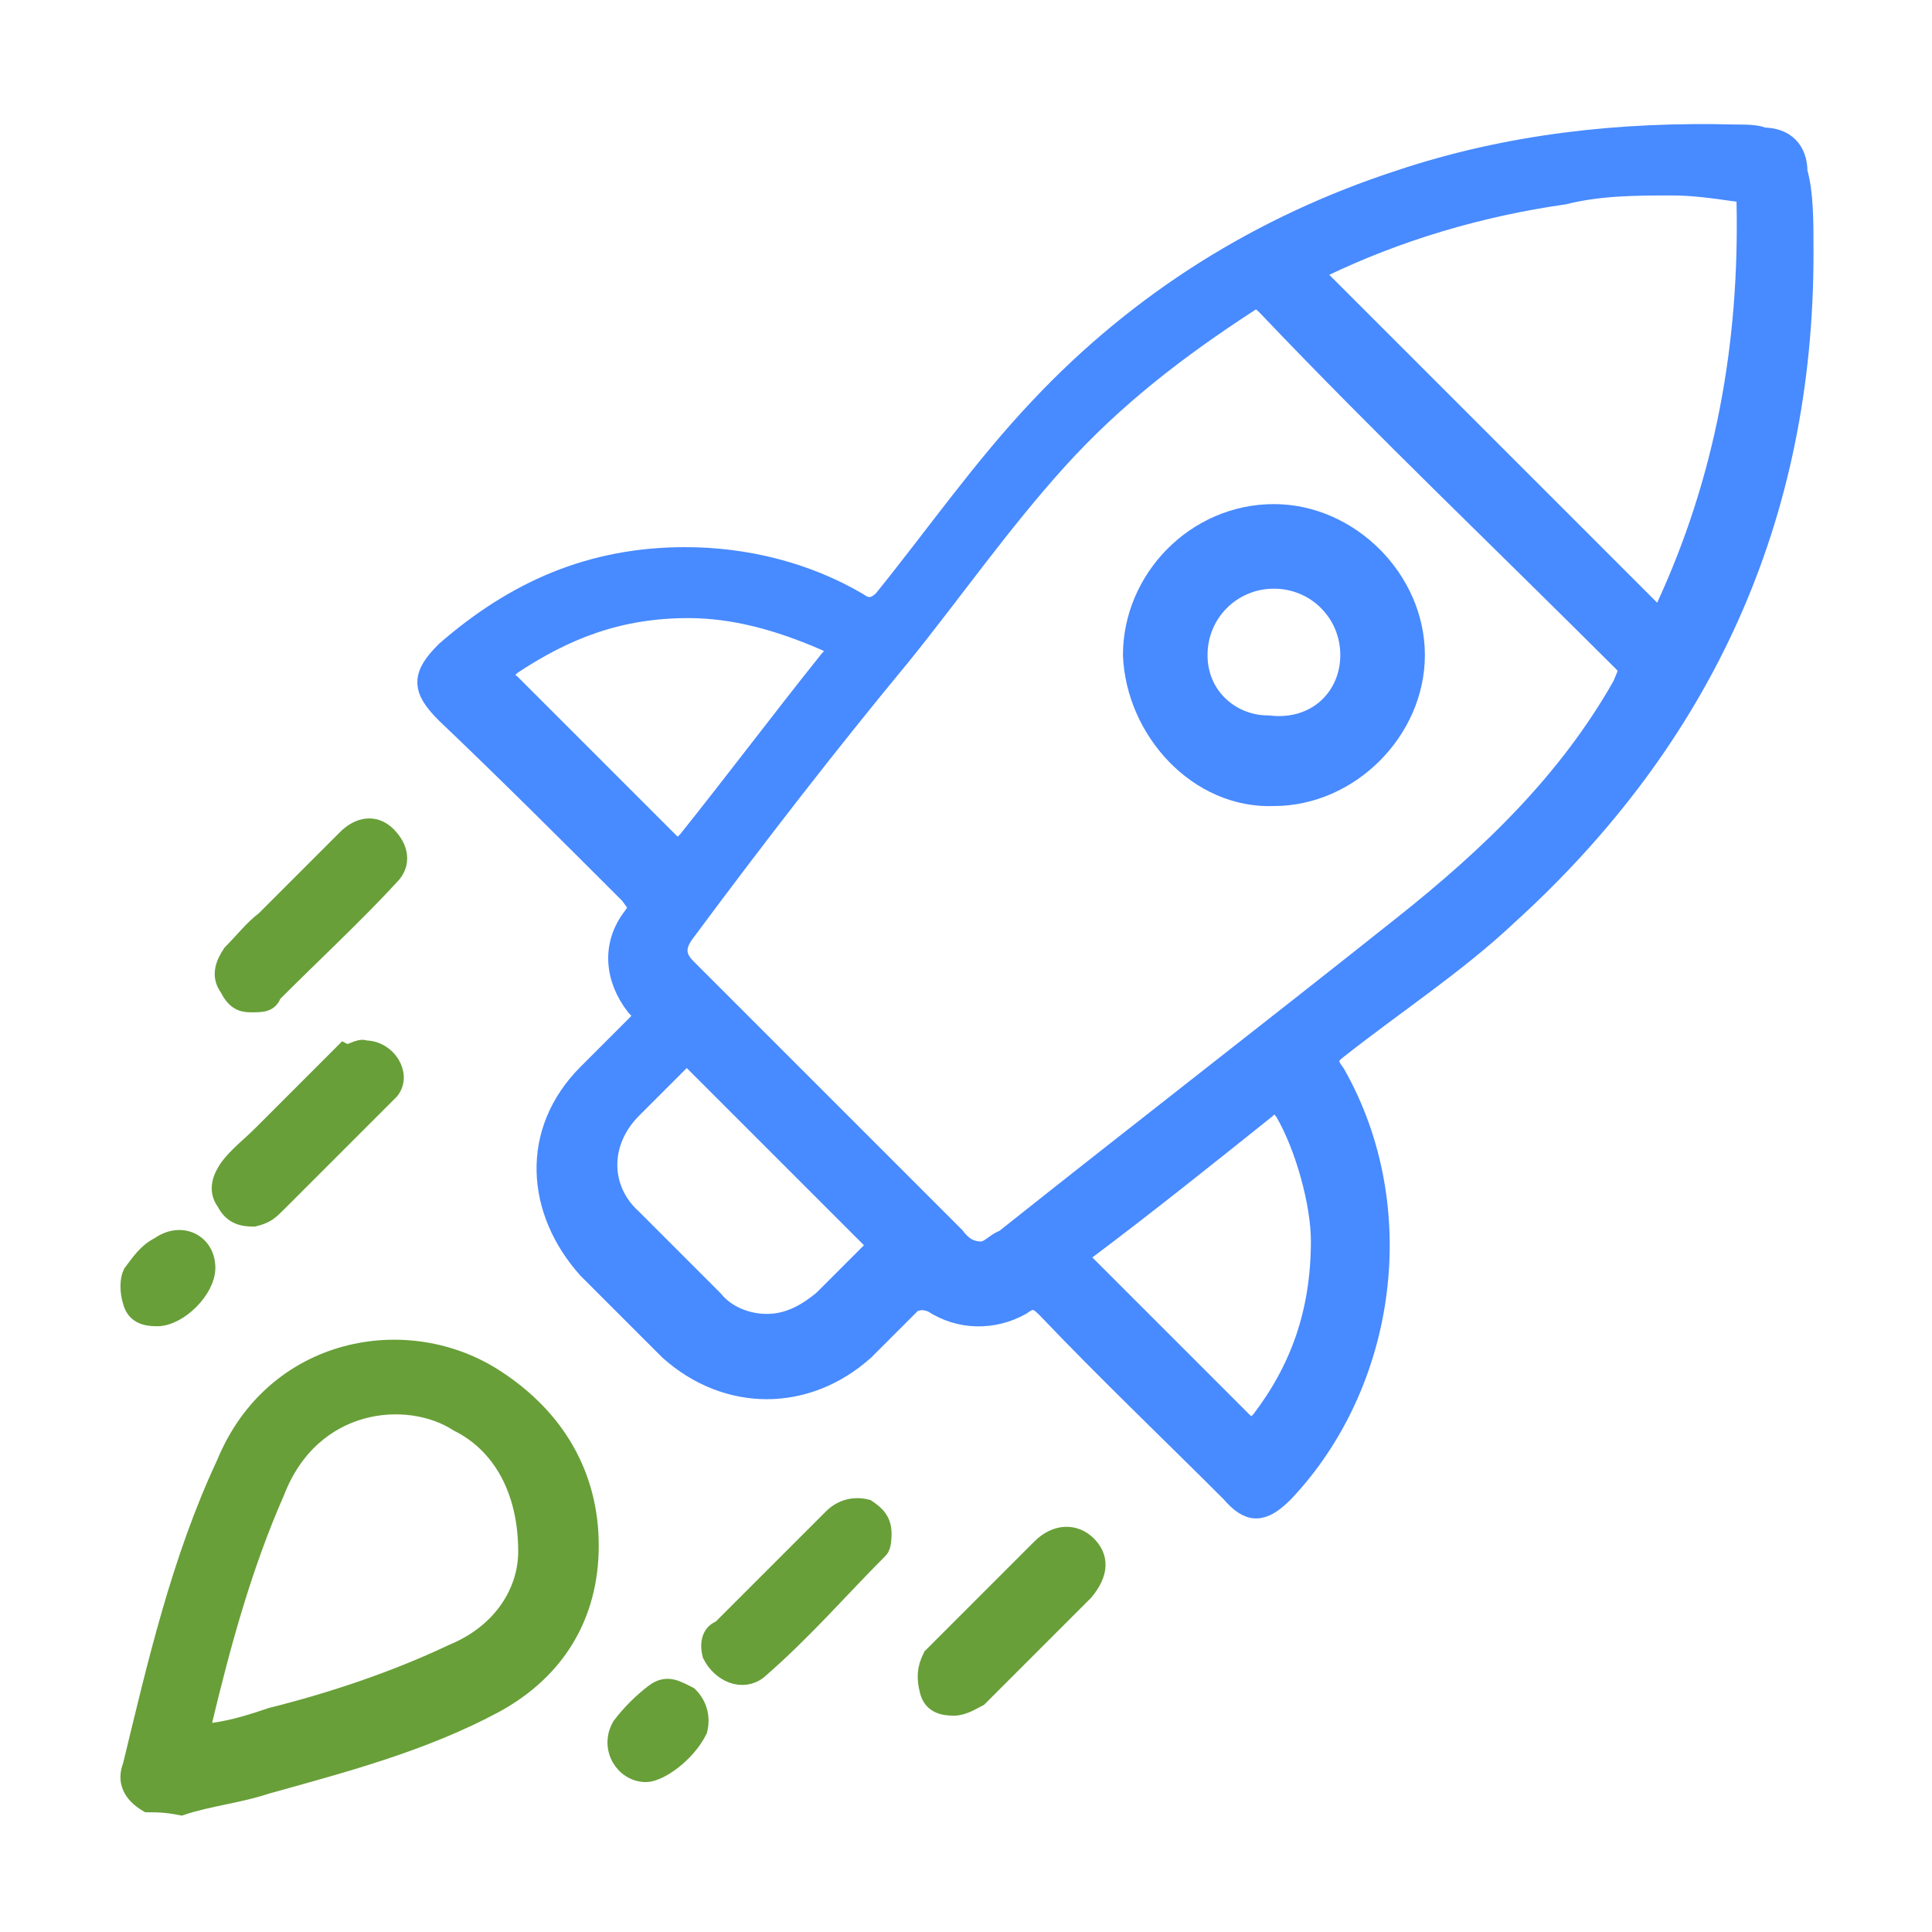 <?xml version="1.0" encoding="utf-8"?>
<!-- Generator: Adobe Illustrator 23.0.5, SVG Export Plug-In . SVG Version: 6.00 Build 0)  -->
<svg version="1.1" id="Layer_1" xmlns="http://www.w3.org/2000/svg" xmlns:xlink="http://www.w3.org/1999/xlink" x="0px" y="0px"
	 viewBox="0 0 64 64" style="enable-background:new 0 0 64 64;" xml:space="preserve">
<style type="text/css">
	.st0{fill:#488AFF;stroke:#488AFF;stroke-width:0.75;stroke-miterlimit:10;}
	.st1{fill:#689F38;stroke:#689F38;stroke-width:0.668;stroke-miterlimit:10;}
	.st2{fill:#488AFF;stroke:#488AFF;stroke-width:1.002;stroke-miterlimit:10;}
	.st3{fill:#488AFF;}
	.st4{fill:#689F38;}
	.st5{fill:none;}
</style>
<path class="st0" d="M59.7,8.4c0,8.7-3.3,16-9.8,21.9c-1.7,1.6-3.7,2.9-5.6,4.4c-0.4,0.3-0.4,0.5-0.1,0.9c2.5,4.4,1.7,10.2-1.7,13.8
	c-0.7,0.7-1.1,0.7-1.7,0c-2-2-4.1-4-6.1-6.1c-0.3-0.3-0.5-0.4-0.9-0.1c-0.9,0.5-2,0.5-2.9-0.1c-0.3-0.1-0.4-0.1-0.7,0
	c-0.5,0.5-1.1,1.1-1.6,1.6c-1.9,1.7-4.5,1.7-6.4,0c-0.9-0.9-1.7-1.7-2.7-2.7c-1.7-1.9-1.9-4.5,0-6.4c0.5-0.5,1.1-1.1,1.6-1.6
	c0.3-0.3,0.3-0.4,0-0.7c-0.7-0.9-0.8-2-0.1-2.9c0.3-0.4,0.1-0.5-0.1-0.8c-2-2-4-4-6.1-6c-0.8-0.8-0.8-1.2,0-2c2.3-2,4.8-3.1,7.9-3.1
	c2,0,4,0.5,5.7,1.5c0.4,0.3,0.7,0.1,0.9-0.1c1.7-2.1,3.3-4.4,5.2-6.4c3.3-3.5,7.3-6,11.9-7.5c3.6-1.2,7.3-1.6,11.1-1.5
	c0.3,0,0.7,0,0.9,0.1c0.7,0,1.1,0.4,1.1,1.1C59.7,6.4,59.7,7.3,59.7,8.4z M32.5,41.5c0.3,0,0.5-0.3,0.8-0.4
	c4.4-3.5,8.8-6.9,13.2-10.4c2.9-2.3,5.5-4.8,7.3-8c0.1-0.3,0.3-0.5,0-0.8c-3.9-3.9-7.9-7.7-11.8-11.8c-0.3-0.3-0.4-0.3-0.7-0.1
	c-2.3,1.5-4.4,3.1-6.3,5.2s-3.5,4.4-5.2,6.5c-2.4,2.9-4.8,6-7.1,9.1c-0.4,0.5-0.4,0.9,0,1.3c2.9,2.9,6,6,8.9,8.9
	C31.9,41.4,32.2,41.5,32.5,41.5z M55.4,6.1c-1.2,0-2.4,0-3.6,0.3c-2.8,0.4-5.5,1.2-8,2.4c-0.3,0.1-0.3,0.3-0.1,0.5
	c3.6,3.6,7.2,7.2,11,11c0.3,0.3,0.4,0.3,0.5-0.1c2-4.3,2.8-8.8,2.7-13.5c0-0.3-0.1-0.4-0.4-0.4C56.8,6.2,56.1,6.1,55.4,6.1z
	 M43.8,41.1c0-1.2-0.5-3.1-1.2-4.3c-0.3-0.4-0.4-0.4-0.7-0.1c-2,1.6-4,3.2-6,4.7c-0.3,0.3-0.3,0.4,0,0.5c1.7,1.7,3.5,3.5,5.2,5.2
	c0.3,0.3,0.4,0.3,0.7,0C43.1,45.4,43.8,43.5,43.8,41.1z M22.8,20.1c-2.3,0-4.1,0.7-5.9,1.9c-0.3,0.3-0.4,0.4,0,0.7
	c1.7,1.7,3.5,3.5,5.2,5.2c0.3,0.3,0.4,0.3,0.7,0c1.6-2,3.1-4,4.7-6c0.3-0.3,0.3-0.5-0.1-0.7C25.8,20.5,24.3,20.1,22.8,20.1z
	 M25.4,43.9c0.7,0,1.3-0.3,1.9-0.8c0.5-0.5,1.1-1.1,1.6-1.6c0.3-0.3,0.1-0.4,0-0.5c-2-2-4-4-5.9-5.9c-0.3-0.3-0.4-0.1-0.5,0
	c-0.5,0.5-1.1,1.1-1.6,1.6c-1.1,1.1-1.1,2.7,0,3.7c0.9,0.9,1.7,1.7,2.7,2.7C24,43.6,24.7,43.9,25.4,43.9z"/>
<g>
	<path class="st1" d="M4.9,59.7c-0.5-0.3-0.7-0.7-0.5-1.2c0.8-3.3,1.6-6.8,3.1-10c1.6-3.9,6-4.7,8.9-2.8c2,1.3,3.1,3.2,3.1,5.5
		c0,2.3-1.1,4.1-3.1,5.2c-2.4,1.3-5.1,2-7.6,2.7c-0.9,0.3-1.9,0.4-2.8,0.7C5.5,59.7,5.2,59.7,4.9,59.7z M17.5,51.4
		c0-2.1-0.9-3.6-2.3-4.3c-1.7-1.1-4.9-0.8-6.1,2.3C8,51.9,7.3,54.5,6.7,57c-0.1,0.4,0,0.5,0.4,0.4c0.7-0.1,1.3-0.3,1.9-0.5
		c2-0.5,4.1-1.2,6-2.1C16.7,54.1,17.5,52.7,17.5,51.4z"/>
	<path class="st1" d="M29.2,50.8c0,0.1,0,0.4-0.1,0.5c-1.3,1.3-2.5,2.7-4,4c-0.5,0.4-1.2,0.1-1.5-0.5c-0.1-0.4,0-0.7,0.3-0.8
		c1.2-1.2,2.5-2.5,3.7-3.7c0.3-0.3,0.7-0.4,1.1-0.3C29,50.2,29.2,50.4,29.2,50.8z"/>
	<path class="st1" d="M8.3,33.2c-0.3,0-0.5-0.1-0.7-0.5c-0.3-0.4-0.1-0.8,0.1-1.1c0.4-0.4,0.7-0.8,1.1-1.1c0.9-0.9,1.7-1.7,2.7-2.7
		c0.4-0.4,0.9-0.5,1.3-0.1s0.5,0.9,0.1,1.3c-1.2,1.3-2.5,2.5-3.9,3.9C8.9,33.2,8.7,33.2,8.3,33.2z"/>
	<path class="st1" d="M12.1,34.8c0.7,0,1.2,0.8,0.8,1.3c-0.1,0.1-0.3,0.3-0.4,0.4c-1.1,1.1-2.3,2.3-3.3,3.3
		c-0.3,0.3-0.4,0.4-0.8,0.5c-0.4,0-0.7-0.1-0.9-0.5c-0.3-0.4-0.1-0.8,0.1-1.1c0.3-0.4,0.7-0.7,1.1-1.1c0.9-0.9,1.7-1.7,2.7-2.7
		C11.6,35,11.9,34.7,12.1,34.8z"/>
	<path class="st1" d="M31.6,56.5c-0.4,0-0.7-0.1-0.8-0.5c-0.1-0.4-0.1-0.7,0.1-1.1c0.4-0.4,0.8-0.8,1.2-1.2c0.8-0.8,1.6-1.6,2.4-2.4
		c0.5-0.5,1.1-0.5,1.5-0.1c0.4,0.4,0.4,0.9-0.1,1.5c-1.2,1.2-2.4,2.4-3.5,3.5C32.2,56.3,31.9,56.5,31.6,56.5z"/>
	<path class="st1" d="M21.4,58.7c-0.7,0-1.2-0.8-0.8-1.5c0.3-0.4,0.7-0.8,1.1-1.1c0.4-0.3,0.7-0.1,1.1,0.1c0.3,0.3,0.4,0.7,0.3,1.1
		C22.7,58.1,21.8,58.7,21.4,58.7z"/>
	<path class="st1" d="M6.8,42c0,0.7-0.9,1.6-1.6,1.6c-0.4,0-0.7-0.1-0.8-0.5c-0.1-0.3-0.1-0.7,0-0.9c0.3-0.4,0.5-0.7,0.9-0.9
		C6,40.8,6.8,41.2,6.8,42z"/>
</g>
<path class="st2" d="M37.7,21.7c0-2.4,2-4.5,4.5-4.5c2.4,0,4.5,2.1,4.5,4.5s-2.1,4.5-4.5,4.5C39.8,26.3,37.8,24.1,37.7,21.7z
	 M44.9,21.7c0-1.5-1.2-2.7-2.7-2.7s-2.7,1.2-2.7,2.7s1.2,2.5,2.5,2.5C43.7,24.4,44.9,23.2,44.9,21.7z"/>
<g>
	<path class="st3" d="M204.3,321.6c-9.1,0-18.3,0-27.4,0c-0.9,0-0.9,0-0.9,0.9c0,1.7,0.1,1.8,1.8,1.8c1.1,0,10.3,0,11.4,0
		c0.2,0,0.5,0,0.7,0.1c0.5,0.1,0.8,0.5,0.7,1c0,0.5-0.4,0.8-0.9,0.8c-1.8,0-11.5,0.1-13.3,0c-1.2-0.1-2.2-1.1-2.4-2.3
		c-0.1-0.4-0.1-0.8-0.1-1.2c0-9.2,0-18.5,0-27.7c0-0.3,0-0.6,0.1-0.9c0.1-0.5,0.5-0.8,1-0.8c0.5,0,0.8,0.4,0.9,0.9
		c0,0.2,0,0.5,0,0.7c0,7.9,0,15.9,0,23.8c0,0.9,0,0.9,0.9,0.9c18.3,0,36.7,0,55,0c0.9,0,0.9,0,0.9-0.9c0-0.5,0-1.1,0-1.6
		c0-0.7,0.5-1.1,1-1.1c0.5,0,0.9,0.5,0.9,1.2c0,2.1,0,4.1,0,6.2c0,1.7-1.2,2.9-3,2.9c-5.8,0-11.6,0-17.4,0c-0.9,0-0.9,0-0.9,0.9
		c0,0.4,0,0.9,0,1.3c0,0.5,0.2,0.6,0.6,0.6c1.6,0,3.3,0,4.9,0c1.7,0,2.9,1.1,2.9,2.7c0,1.6-1.2,2.8-2.9,2.8c-9.7,0-19.4,0-29.2,0
		c-1.6,0-2.8-1-2.9-2.5c-0.1-1.3,0.8-2.6,2.1-2.9c0.3-0.1,0.5-0.1,0.8-0.1c1.6,0,3.3,0,4.9,0c0.6,0,0.8-0.2,0.7-0.7c0-0.5,0-1,0-1.4
		c0-0.5-0.2-0.7-0.7-0.7c-2.9,0-5.8,0-8.7,0c-0.2,0-0.5,0-0.7,0c-0.5-0.1-0.7-0.4-0.7-0.9c0-0.5,0.2-0.8,0.6-0.9
		c0.4-0.1,0.7-0.1,1.1-0.1c14.9,0,29.8,0,44.7,0c0.3,0,0.6,0,0.9,0c0.3,0,0.6-0.2,0.7-0.5c0.2-0.6,0.1-1.3,0-1.9
		c0-0.2-0.2-0.3-0.4-0.3c-0.2,0-0.5,0-0.7,0C222.5,321.6,213.4,321.6,204.3,321.6z M204.4,331.1c-4.7,0-9.4,0-14.2,0
		c-0.2,0-0.5,0-0.7,0c-0.4,0-0.7,0.3-0.7,0.8c0,0.4,0.2,0.7,0.7,0.8c0.2,0,0.5,0,0.7,0c9.5,0,18.9,0,28.4,0c0.2,0,0.4,0,0.6,0
		c0.5,0,0.8-0.3,0.8-0.8c0-0.5-0.3-0.8-0.8-0.8c-0.2,0-0.4,0-0.6,0C213.8,331.1,209.1,331.1,204.4,331.1z M204.3,329.1
		c2,0,3.9,0,5.9,0c1.3,0,1.2,0.2,1.2-1.2c0-1.6,0-1.6-1.6-1.6c-0.3,0-0.5,0-0.8,0c-3.7,0-7.3,0-11,0c-0.6,0-0.8,0.2-0.8,0.8
		c0,0.5,0,0.9,0,1.4c0,0.5,0.2,0.7,0.7,0.7C200.1,329.1,202.2,329.1,204.3,329.1z"/>
	<path class="st3" d="M204.4,284.3c9,0,18.1,0,27.1,0c2.2,0,3.2,1.6,3.2,3.2c0,8.4,0,16.8,0,25.2c0,0.2,0,5.4,0,5.6
		c-0.1,0.5-0.3,0.9-0.9,0.9c-0.5,0-0.9-0.3-1-0.8c-0.1-0.3-0.1-5.6-0.1-5.9c0-8.2,0-16.5,0-24.7c0-1.3-0.2-1.6-1.6-1.6
		c-17.9,0-35.8,0-53.7,0c-1.3,0-1.5,0.3-1.5,1.6c0,0.9,0,6.8,0,7.6c0,0.7-0.3,1.1-0.9,1.1c-0.6,0-1-0.4-1-1c0-1.1-0.1-7.3,0-8.4
		c0.1-1.8,1.3-2.7,3.1-2.7C186.2,284.3,195.3,284.3,204.4,284.3z"/>
	<path class="st4" d="M195.3,302.2c0,3.7,0,7.3,0,11c0,1.5-0.7,2.3-2.3,2.3c-3.6,0-7.2,0-10.8,0c-1.4,0-2.1-0.6-2.3-2.1
		c0-0.2,0-0.5,0-0.8c0-7,0-14,0-21c0-0.3,0-0.7,0.1-1c0.2-1,0.8-1.7,1.9-1.7c3.9,0,7.7,0,11.6,0c1.2,0,1.9,0.9,1.9,2.1
		C195.3,294.8,195.3,298.5,195.3,302.2z M181.8,302.2c0,3.5,0,7.1,0,10.6c0,0.5,0.2,0.7,0.7,0.7c3.4,0,6.7,0,10.1,0
		c0.6,0,0.8-0.2,0.8-0.8c0-7,0-14,0-21c0-0.6-0.2-0.8-0.8-0.8c-3.3,0-6.6,0-9.9,0c-0.8,0-0.8,0-0.8,0.8
		C181.8,295.2,181.8,298.7,181.8,302.2z"/>
	<path class="st4" d="M213.5,302.2c0,3.6,0,7.2,0,10.8c0,1.7-0.7,2.4-2.4,2.4c-3.5,0-7.1,0-10.6,0c-1.7,0-2.4-0.7-2.4-2.4
		c0-7.2,0-14.4,0-21.7c0-1.7,0.7-2.4,2.4-2.4c3.5,0,7.1,0,10.6,0c1.6,0,2.3,0.7,2.4,2.4C213.5,294.9,213.5,298.6,213.5,302.2z
		 M211.6,302.2c0-3.5,0-7,0-10.5c0-0.6-0.1-0.8-0.8-0.8c-3.3,0-6.6,0-9.9,0c-0.6,0-0.8,0.2-0.8,0.8c0,7,0,14,0,21
		c0,0.6,0.1,0.8,0.8,0.8c3.3,0,6.7,0,10,0c0.6,0,0.8-0.2,0.8-0.8C211.6,309.2,211.6,305.7,211.6,302.2z"/>
	<path class="st4" d="M217.8,310.9c0-2.6,2.1-4.7,4.6-4.7c2.5,0,4.7,2.2,4.7,4.7c0,2.5-2.2,4.7-4.7,4.6
		C219.9,315.5,217.8,313.5,217.8,310.9z M225.2,310.9c0-1.5-1.2-2.7-2.7-2.7c-1.5,0-2.7,1.2-2.8,2.7c0,1.5,1.2,2.7,2.7,2.7
		C223.9,313.6,225.2,312.4,225.2,310.9z"/>
	<path class="st4" d="M217.8,300.6c0-2.6,2.1-4.7,4.6-4.6c2.5,0,4.6,2.1,4.6,4.6c0,2.5-2.1,4.7-4.6,4.7
		C219.9,305.2,217.8,303.1,217.8,300.6z M225.2,300.6c0-1.5-1.2-2.7-2.7-2.8c-1.4,0-2.7,1.2-2.8,2.7c0,1.5,1.2,2.7,2.7,2.8
		C223.9,303.3,225.2,302.1,225.2,300.6z"/>
	<path class="st4" d="M222.5,289c0.7,0,1.4,0,2.1,0c1.7,0,3,1.3,3.1,2.9c0.1,1.6-1.2,3-2.9,3c-1.6,0.1-3.1,0.1-4.7,0
		c-1.8-0.1-2.9-1.4-2.9-3.1c0.1-1.6,1.4-2.8,3.1-2.9C221,288.9,221.7,289,222.5,289z M222.4,290.9c-0.7,0-1.5,0-2.2,0
		c-0.7,0-1.1,0.4-1.1,1c0,0.6,0.5,1.1,1.2,1.1c1.5,0,2.9,0,4.4,0c0.7,0,1.2-0.5,1.1-1.1c0-0.6-0.5-1-1.1-1
		C223.9,290.9,223.2,290.9,222.4,290.9z"/>
	<path class="st4" d="M187.6,299c-0.9,0-1.9,0-2.8,0c-0.7,0-1.1-0.3-1.2-0.9c0-0.6,0.4-1,1.1-1c1.9,0,3.9,0,5.8,0
		c0.7,0,1.1,0.4,1.1,1c0,0.6-0.4,0.9-1.1,0.9C189.5,299,188.6,299,187.6,299z"/>
	<path class="st4" d="M187.7,302.5c-0.9,0-1.9,0-2.8,0c-0.8,0-1.2-0.4-1.2-1c0-0.6,0.4-1,1.2-1c1.9,0,3.8,0,5.7,0c0.1,0,0.2,0,0.3,0
		c0.6,0.1,0.9,0.5,0.9,1c0,0.5-0.4,0.9-1,0.9C189.6,302.5,188.6,302.5,187.7,302.5C187.7,302.5,187.7,302.5,187.7,302.5z"/>
	<path class="st4" d="M187.6,304.1c0.9,0,1.9,0,2.8,0c0.7,0,1.2,0.4,1.2,1c0,0.6-0.4,1-1.1,1c-1.9,0-3.8,0-5.7,0
		c-0.7,0-1.1-0.4-1.1-1c0-0.6,0.5-0.9,1.2-0.9C185.7,304.1,186.7,304.1,187.6,304.1z"/>
	<path class="st4" d="M186.2,307.6c0.5,0,1,0,1.4,0c0.6,0,1,0.4,1,0.9c0,0.5-0.4,1-0.9,1c-1.1,0-2.1,0-3.2,0c-0.6,0-0.9-0.5-0.9-1
		c0-0.5,0.4-0.9,1-0.9C185.2,307.6,185.7,307.6,186.2,307.6z"/>
	<path class="st4" d="M189.2,295.4c-0.5,0-1,0-1.5,0c-0.6,0-0.9-0.3-1-0.9c-0.1-0.5,0.3-0.9,0.9-1c1.1-0.1,2.2-0.1,3.3,0
		c0.6,0.1,0.9,0.5,0.8,1c-0.1,0.5-0.4,0.8-0.9,0.8c0,0-0.1,0-0.1,0C190.1,295.4,189.6,295.4,189.2,295.4z"/>
	<path class="st4" d="M205.8,302.5c-0.9,0-1.9,0-2.8,0c-0.8,0-1.2-0.4-1.2-1c0-0.6,0.5-0.9,1.2-0.9c1.9,0,3.8,0,5.7,0
		c0.8,0,1.2,0.4,1.2,1c0,0.6-0.4,0.9-1.2,0.9C207.7,302.5,206.8,302.5,205.8,302.5z"/>
	<path class="st4" d="M205.8,304.1c0.9,0,1.8,0,2.8,0c0.8,0,1.2,0.4,1.2,1c0,0.6-0.4,1-1.2,1c-1.9,0-3.7,0-5.6,0
		c-0.8,0-1.2-0.4-1.2-1c0-0.6,0.5-0.9,1.2-0.9C203.9,304.1,204.9,304.1,205.8,304.1z"/>
	<path class="st4" d="M205.8,299c-1,0-1.9,0-2.9,0c-0.7,0-1.1-0.4-1.1-0.9c0-0.5,0.4-1,1.1-1c1.9,0,3.9,0,5.9,0c0.7,0,1.1,0.4,1.1,1
		c0,0.6-0.5,0.9-1.2,0.9C207.7,299,206.8,299,205.8,299z"/>
	<path class="st4" d="M207.3,295.4c-0.5,0-1,0-1.5,0c-0.5,0-0.9-0.3-0.9-0.8c-0.1-0.5,0.2-0.9,0.8-1c1.1-0.1,2.2-0.1,3.3,0
		c0.5,0.1,0.9,0.5,0.9,1c-0.1,0.5-0.4,0.9-1,0.9C208.3,295.4,207.8,295.4,207.3,295.4C207.3,295.4,207.3,295.4,207.3,295.4z"/>
	<path class="st4" d="M204.2,307.6c0.5,0,0.9,0,1.4,0c0.6,0,0.9,0.3,1,0.9c0.1,0.5-0.3,1-0.9,1c-1,0.1-2,0.1-3,0c-0.6,0-1-0.5-0.9-1
		c0.1-0.6,0.4-0.8,1-0.9C203.3,307.6,203.7,307.6,204.2,307.6z"/>
</g>
<g>
	<path class="st3" d="M281.1,289.5c0,1.3,0,2.6,0,3.9c0,0.5-0.2,0.6-0.6,0.6c-0.4,0-0.8,0-1.2,0c-1.2,0-2.1,0.8-2.1,1.9
		c0,1.1,0.9,1.9,2.2,2c0.4,0,0.8,0,1.2,0c0.5,0,0.7,0.1,0.7,0.6c0,1.2,0,2.5,0,3.7c0,0.4,0.1,0.6,0.6,0.6c0.9,0,1.8,0,2.7,0
		c0.4,0,0.5-0.1,0.6-0.5c0.3-2.1,2-3.5,4-3.5c2.1,0,3.7,1.4,4,3.5c0.1,0.4,0.2,0.5,0.6,0.5c1.6,0,3.2,0,4.7,0c0.5,0,0.6,0.1,0.7,0.6
		c0.1,6.5-2.3,11.7-7.3,15.9c-1.1,0.9-2.2,1.8-3.3,2.7c-0.3,0.3-0.5,0.5-0.4,1c0,0.2,0,0.4,0,0.6c-0.1,0.8,0.1,1.4,0.9,2
		c1.7,1.2,1.4,3.9-0.5,5c-0.4,0.2-0.5,0.4-0.5,0.9c0.2,1.3-0.3,2.4-1.5,3.1c-0.3,0.2-0.5,0.4-0.6,0.8c-0.7,3.3-3.5,5.6-6.8,5.6
		c-3.4,0-6.2-2.2-7-5.5c-0.1-0.4-0.2-0.7-0.6-0.9c-1.2-0.7-1.7-1.8-1.5-3.2c0-0.4,0-0.5-0.3-0.7c-2.3-1.3-2.3-4-0.1-5.4
		c0.3-0.2,0.4-0.4,0.4-0.7c0,0,0,0,0-0.1c0.2-1.4-0.2-2.4-1.5-3.3c-1.6-1.2-3.2-2.5-4.6-4c-2.7-3.1-4.4-6.6-4.8-10.7
		c-0.7-6.6,1.4-12.2,6.3-16.7c3-2.8,6.6-4.3,10.6-4.8c1.5-0.2,3-0.1,4.5-0.1c0.5,0,0.6,0.2,0.6,0.6
		C281.1,286.9,281.1,288.2,281.1,289.5z M265.2,305.1c-0.9,0-1.9,0-2.8,0c-1.2,0-1.3,0-1.1,1.3c0.6,4.4,2.5,8.2,5.9,11.1
		c1.5,1.3,3,2.5,4.5,3.7c0.3,0.2,0.4,0.5,0.4,0.9c0,0.8,0,1.5,0,2.3c0,0.5,0.2,0.6,0.7,0.6c1.9,0,3.7,0,5.6,0c0.5,0,0.7-0.1,0.7-0.6
		c0-2.2,0-4.5,0-6.7c0-0.4-0.1-0.6-0.5-0.6c-2.1-0.3-3.5-2-3.5-4c0-2,1.4-3.7,3.5-4c0.4-0.1,0.5-0.2,0.5-0.6c0-0.9,0-1.8,0-2.6
		c0-0.6-0.2-0.8-0.7-0.7c-1.5,0-3.1,0-4.6,0c-0.5,0-0.7-0.1-0.7-0.6c0-0.4,0-0.9,0-1.3c-0.1-1.1-0.9-2-1.9-2c-1.1,0-1.9,0.9-2,2
		c0,0.5,0,0.9,0,1.4c0,0.4-0.2,0.6-0.6,0.6C267.4,305,266.3,305.1,265.2,305.1z M281.1,320c0,1.5,0,2.9,0,4.4c0,0.5,0.2,0.6,0.7,0.6
		c1,0,2,0,3,0c1.5,0,1.4,0.2,1.2-1.2c-0.2-1.7,0.4-2.7,1.7-3.7c1.9-1.4,3.8-2.9,5.3-4.7c2.3-2.8,3.6-6,3.9-9.6
		c0-0.5-0.1-0.7-0.7-0.7c-1.5,0-3,0-4.6,0c-0.5,0-0.7-0.1-0.7-0.7c0-0.6,0.1-1.2-0.1-1.8c-0.2-0.9-1-1.5-1.8-1.5
		c-0.9,0-1.7,0.6-1.9,1.5c-0.2,0.6-0.1,1.2-0.1,1.8c0,0.5-0.2,0.7-0.7,0.7c-1.5,0-3.1,0-4.6,0c-0.6,0-0.7,0.2-0.7,0.7
		c0,1.6,0,3.1,0,4.7c0,0.5-0.1,0.6-0.6,0.6c-0.5,0-0.9,0-1.4,0c-1.2,0.1-2,0.9-2,1.9c0,1,0.9,1.9,2,2c0.4,0,0.8,0,1.2,0
		c0.7-0.1,0.8,0.2,0.8,0.8C281.1,317.2,281.1,318.6,281.1,320z M279,289.5c0-0.6,0-1.3,0-1.9c0-0.5-0.2-0.7-0.7-0.6
		c-0.7,0.1-1.4,0.1-2.1,0.1c-5.6,0.8-10,3.6-12.9,8.6c-1.2,2-1.9,4.2-2.2,6.5c0,0.3-0.1,0.7,0.4,0.7c1.6,0,3.2,0,4.9,0
		c0.3,0,0.4-0.1,0.5-0.4c0.4-2.2,1.9-3.6,4-3.6c2.1,0,3.6,1.4,4,3.6c0.1,0.3,0.1,0.4,0.5,0.4c1,0,2,0,3,0c0.4,0,0.5-0.2,0.5-0.5
		c0-0.6,0-1.3,0-1.9c0-0.3-0.1-0.5-0.5-0.5c-2.2-0.4-3.5-2-3.5-4c0-2.1,1.4-3.7,3.5-4c0.4-0.1,0.5-0.2,0.5-0.6
		C279,290.8,279,290.2,279,289.5z M279.1,329c2.5,0,5,0,7.5,0c0.9,0,1.4-0.3,1.4-1c0-0.6-0.5-0.9-1.4-0.9c-5,0-10,0-15,0
		c-0.9,0-1.4,0.3-1.4,1c0,0.6,0.5,0.9,1.4,0.9C274.1,329,276.6,329,279.1,329z M279.1,335.1c-1.4,0-2.9,0-4.3,0
		c-0.5,0-0.6,0.2-0.4,0.6c0.6,1.9,2.6,3.3,4.6,3.3c2,0,4-1.4,4.7-3.3c0.1-0.4,0.1-0.6-0.4-0.6C281.9,335.1,280.5,335.1,279.1,335.1z
		 M279.1,331.1c-1.8,0-3.7,0-5.5,0c-1,0-1.5,0.3-1.5,1c0,0.6,0.5,0.9,1.5,0.9c3.6,0,7.2,0,10.9,0c0.2,0,0.4,0,0.6,0
		c0.5-0.1,0.9-0.4,0.8-0.9c0-0.5-0.4-0.8-0.9-0.9c-0.2,0-0.4,0-0.6,0C282.7,331.1,280.9,331.1,279.1,331.1z"/>
	<path class="st4" d="M299.1,279c2.3,0,4.6,0,6.9,0c1.9,0,3.2,1.3,3.2,3.2c0,3.9,0,7.8,0,11.7c0,1.9-1.3,3.2-3.2,3.2
		c-1.4,0-2.9,0-4.3,0c-0.4,0-0.7-0.1-0.6-0.6c0-0.5,0-0.9,0-1.4c-0.1-1.1-1-2-2-2c-1,0-1.9,0.9-1.9,2c0,0.5,0,1,0,1.5
		c0,0.3-0.1,0.5-0.5,0.5c-2.4,0-4.7,0-7.1,0c-0.5,0-0.5-0.3-0.5-0.6c0-1.2,0-2.5,0-3.7c0-0.4-0.1-0.6-0.6-0.7c-2.1-0.3-3.4-2-3.4-4
		c0-2,1.4-3.7,3.4-4c0.5-0.1,0.6-0.3,0.6-0.7c0-0.5,0-1,0-1.4c0-1.6,1.3-2.9,2.9-2.9C294.3,279,296.7,279,299.1,279
		C299.1,279,299.1,279,299.1,279z M299.1,281.1c-2.2,0-4.5,0-6.7,0c-1,0-1.3,0.4-1.3,1.3c0,1,0,2,0,3.1c0,0.5-0.2,0.6-0.6,0.6
		c-0.4,0-0.8,0-1.2,0c-1.2,0-2.1,0.8-2.1,1.9c0,1.1,0.9,1.9,2.2,2c0.4,0,0.8,0,1.1,0c0.5,0,0.7,0.1,0.7,0.7c0,1.2,0,2.5,0,3.7
		c0,0.4,0.1,0.6,0.5,0.6c1,0,1.9,0,2.9,0c0.4,0,0.5-0.2,0.5-0.5c0.3-2.1,2-3.5,4-3.5c2.1,0,3.7,1.4,4,3.5c0.1,0.4,0.2,0.5,0.6,0.5
		c0.7,0,1.3,0,2,0c1,0,1.4-0.4,1.4-1.4c0-3.7,0-7.4,0-11.1c0-1.1-0.3-1.4-1.5-1.4C303.4,281.1,301.3,281.1,299.1,281.1z"/>
</g>
<path d="M255.1,154.6c5.2,0,10.4,0,15.6,0c2.3,0.6,3.8,2.5,3.8,5.1c-0.1,9.3,0,18.5,0,27.8c0,2.3-1.5,4.2-3.8,4.6
	c-0.8,0.1-1.6,0-2.4,0.1c-0.7,0-0.7,0-0.7,0.7c0,3.1-0.1,6.2,0,9.3c0.1,2.2-1.7,3.9-3.8,3.8c-4.5-0.1-8.9,0-13.4,0
	c-0.8,0-0.8,0-0.8,0.8c0,1.2,0,2.3,0,3.5c0,0.9,0,0.9,0.9,0.9c1.6,0,3.1,0,4.7,0c0.8,0,1.3,0.5,1.3,1.2c0,0.7-0.5,1.2-1.3,1.2
	c-0.2,0-0.4,0-0.6,0c-7.8,0-15.6,0-23.4,0c-1.1,0-2.2,0-3.3,0c-0.3,0-0.5,0-0.8-0.1c-0.5-0.3-0.7-0.8-0.6-1.3
	c0.1-0.5,0.6-0.9,1.2-0.9c1.6,0,3.2,0,4.8,0c0.9,0,0.9,0,0.9-0.9c0-1.2,0-2.3,0-3.5c0-0.8,0-0.8-0.8-0.8c-4.4,0-8.8,0-13.2,0
	c-2.1,0-3.1-0.7-3.9-2.7c0-11.9,0-23.8,0-35.6c0.8-2,1.8-2.7,3.9-2.7c10.3,0,20.7,0,31,0c0.9,0,0.9,0,0.9-0.9c0-1.6,0-3.2,0-4.8
	c0-0.3,0-0.6,0.1-0.9C251.9,156.3,253.2,155.1,255.1,154.6z M241.6,203.5c7.4,0,14.7,0,22.1,0c1.2,0,1.6-0.4,1.6-1.5
	c0-0.7,0-1.4,0-2.1c0-0.8,0-0.8-0.8-0.8c-5.7,0-11.4,0-17.1,0c-0.2,0-0.5,0-0.7,0c-0.6-0.1-1-0.6-1-1.2c0-0.6,0.4-1.1,1-1.1
	c0.2,0,0.5,0,0.7,0c5.7,0,11.5,0,17.2,0c0.6,0,0.7-0.2,0.7-0.7c0-1,0-2,0-3c0-0.7,0-0.7-0.7-0.7c-2.7,0-5.4-0.1-8.2,0
	c-2.7,0.1-5-2.1-4.9-4.9c0.1-6.4,0-12.7,0-19.1c0-0.9,0-0.9-0.9-0.9c-10.3,0-20.6,0-30.9,0c-1.4,0-1.8,0.3-1.8,1.8
	c0,8.9,0,17.8,0,26.7c0,0.9,0,0.9,0.9,0.9c5.8,0,11.5,0,17.3,0c0.9,0,1.4,0.4,1.4,1.2c0,0.7-0.5,1.2-1.4,1.2c-1.1,0-2.1,0-3.2,0
	c-4.8,0-9.5,0-14.3,0c-0.8,0-0.8,0-0.8,0.8c0,0.7,0,1.3,0,2c0,1.4,0.3,1.7,1.7,1.7C227,203.5,234.3,203.5,241.6,203.5z M272.1,170.7
	c0-3.7,0-7.4,0-11.2c0-1.8-0.9-2.7-2.7-2.7c-4.3,0-8.7,0-13,0c-1.8,0-2.7,0.9-2.7,2.7c0,7.5,0,15,0,22.5c0,0.7,0,0.8,0.7,0.8
	c5.6,0,11.2,0,16.8,0c0.7,0,0.7,0,0.7-0.8C272.1,178.3,272.1,174.5,272.1,170.7z M263,185.2c-2.8,0-5.6,0-8.4,0
	c-0.7,0-0.7,0-0.7,0.8c0,0.4,0,0.8,0,1.2c0,1.6,0.9,2.5,2.5,2.5c1,0,2,0,2.9,0c3.4,0,6.9,0,10.3,0c1.6,0,2.5-0.9,2.5-2.5
	c0-0.4,0-0.8,0-1.1c0-0.8,0-0.8-0.8-0.8C268.5,185.2,265.8,185.2,263,185.2z M241.6,205.9c-1.7,0-3.3,0-5,0c-0.6,0-0.7,0.2-0.7,0.7
	c0,1.3,0,2.6,0,3.8c0,0.5,0.2,0.6,0.6,0.6c3.4,0,6.8,0,10.2,0c0.5,0,0.6-0.2,0.6-0.6c0-1.3,0-2.6,0-3.9c0-0.5-0.2-0.7-0.7-0.7
	C244.9,205.9,243.3,205.9,241.6,205.9z"/>
<path class="st5" d="M342.5,174.2c-1.7,0-3.4,0-5.1,0c-1.7,0-3.3,0-5,0c-0.6,0-0.7,0.2-0.7,0.7c0,1.3,0,2.6,0,3.8
	c0,0.5,0.2,0.6,0.6,0.6c3.4,0,6.8,0,10.2,0c0.5,0,0.6-0.2,0.6-0.6c0-1.3,0-2.6,0-3.9C343.2,174.4,343,174.2,342.5,174.2z"/>
<path class="st5" d="M342.5,174.2c-1.7,0-3.4,0-5.1,0c-1.7,0-3.3,0-5,0c-0.6,0-0.7,0.2-0.7,0.7c0,1.3,0,2.6,0,3.8
	c0,0.5,0.2,0.6,0.6,0.6c3.4,0,6.8,0,10.2,0c0.5,0,0.6-0.2,0.6-0.6c0-1.3,0-2.6,0-3.9C343.2,174.4,343,174.2,342.5,174.2z"/>
<g>
	<path class="st3" d="M424.9,211.4c0,0.7-0.5,1.2-1.2,1.2c-0.7,0-1.2-0.5-1.2-1.2c0-0.7,0.5-1.2,1.1-1.2
		C424.4,210.2,424.9,210.7,424.9,211.4z"/>
	<path class="st4" d="M446.6,172.3c0.6,0,1.1,0,1.7,0c0.8,0,1.3,0.5,1.2,1.2c0,0.7-0.5,1.2-1.2,1.2c-1.1,0-2.3,0-3.4,0
		c-0.7,0-1.2-0.5-1.2-1.2c0-0.7,0.5-1.2,1.2-1.2c0,0,0.1,0,0.1,0C445.6,172.3,446.1,172.3,446.6,172.3z"/>
	<path class="st3" d="M447.5,206.8c0,1,0,2,0,3c0,0.6-0.2,0.7-0.7,0.7c-5.7,0-11.5,0-17.2,0c-0.2,0-0.5,0-0.7,0
		c-0.6,0.1-1,0.6-1,1.1c0,0.6,0.4,1.1,1,1.2c0.2,0,0.5,0,0.7,0c5.7,0,11.4,0,17.1,0c0.8,0,0.8,0,0.8,0.8c0,0.7,0,1.4,0,2.1
		c0,1.1-0.4,1.5-1.6,1.5c-7.4,0-14.7,0-22.1,0c-7.3,0-14.6,0-21.9,0c-1.4,0-1.7-0.3-1.7-1.7c0-0.7,0-1.3,0-2c0-0.7,0-0.8,0.8-0.8
		c4.8,0,9.5,0,14.3,0c1.1,0,2.1,0,3.2,0c0.9,0,1.4-0.4,1.4-1.2c0-0.8-0.5-1.2-1.4-1.2c-5.8,0-11.5,0-17.3,0c-0.9,0-0.9,0-0.9-0.9
		c0-8.9,0-17.8,0-26.7c0-1.4,0.3-1.8,1.8-1.8c10.3,0,20.6,0,30.9,0c0.2,0,0.4,0,0.5,0v-2.4c-0.1,0-0.3,0-0.5,0c-10.3,0-20.7,0-31,0
		c-2.1,0-3.1,0.7-3.9,2.7c0,11.9,0,23.8,0,35.6c0.8,2,1.8,2.7,3.9,2.7c4.4,0,8.8,0,13.2,0c0.8,0,0.8,0,0.8,0.8c0,1.2,0,2.3,0,3.5
		c0,0.9,0,0.9-0.9,0.9c-1.6,0-3.2,0-4.8,0c-0.6,0-1.1,0.4-1.2,0.9c-0.1,0.5,0.1,1.1,0.6,1.3c0.2,0.1,0.5,0.1,0.8,0.1
		c1.1,0,2.2,0,3.3,0c7.8,0,15.6,0,23.4,0c0.2,0,0.4,0,0.6,0c0.8,0,1.3-0.5,1.3-1.2c0-0.7-0.5-1.2-1.3-1.2c-1.6,0-3.1,0-4.7,0
		c-0.9,0-0.9,0-0.9-0.9c0-1.2,0-2.3,0-3.5c0-0.8,0-0.8,0.8-0.8c4.5,0,8.9-0.1,13.4,0c2.1,0,3.9-1.6,3.8-3.8c-0.1-3.1,0-6.2,0-9.3
		c0-0.2,0-0.4,0-0.5h-2.5C447.5,206.4,447.5,206.5,447.5,206.8z M429.6,224.4c0,0.5-0.1,0.6-0.6,0.6c-3.4,0-6.8,0-10.2,0
		c-0.5,0-0.6-0.2-0.6-0.6c0-1.3,0-2.6,0-3.8c0-0.5,0.2-0.7,0.7-0.7c1.7,0,3.3,0,5,0c1.7,0,3.4,0,5.1,0c0.5,0,0.7,0.2,0.7,0.7
		C429.6,221.8,429.6,223.1,429.6,224.4z"/>
	<path class="st4" d="M452,204.8c0.8,0,1.6,0.1,2.4-0.1c2.3-0.4,3.8-2.3,3.8-4.6c0-9.3,0-18.5,0-27.8c0-2.6-1.4-4.5-3.8-5.1
		c-5.2,0-10.4,0-15.6,0c-1.9,0.5-3.2,1.7-3.7,3.7c-0.1,0.3-0.1,0.6-0.1,0.9c0,1.6,0,3.2,0,4.8c0,0.3,0,0.5,0,0.6v3
		c0,0.1,0,0.3,0,0.6c0,6.4,0.1,12.7,0,19.1c0,2.8,2.2,5,4.9,4.9c2.7-0.1,5.4,0,8.2,0 M455.8,199.9c0,1.6-0.9,2.5-2.5,2.5
		c-3.4,0-6.9,0-10.3,0c-1,0-2,0-2.9,0c-1.6,0-2.5-0.9-2.5-2.5c0-0.4,0-0.8,0-1.2c0-0.7,0-0.8,0.7-0.8c2.8,0,5.6,0,8.4,0
		c2.8,0,5.6,0,8.3,0c0.8,0,0.8,0,0.8,0.8C455.8,199.1,455.8,199.5,455.8,199.9z M455.8,194.8c0,0.7,0,0.8-0.7,0.8
		c-5.6,0-11.2,0-16.8,0c-0.7,0-0.7,0-0.7-0.8c0-7.5,0-15,0-22.5c0-1.8,0.9-2.7,2.7-2.7c4.3,0,8.7,0,13,0c1.8,0,2.7,0.9,2.7,2.7
		c0,3.7,0,7.4,0,11.2C455.8,187.2,455.8,191,455.8,194.8z"/>
</g>
</svg>
